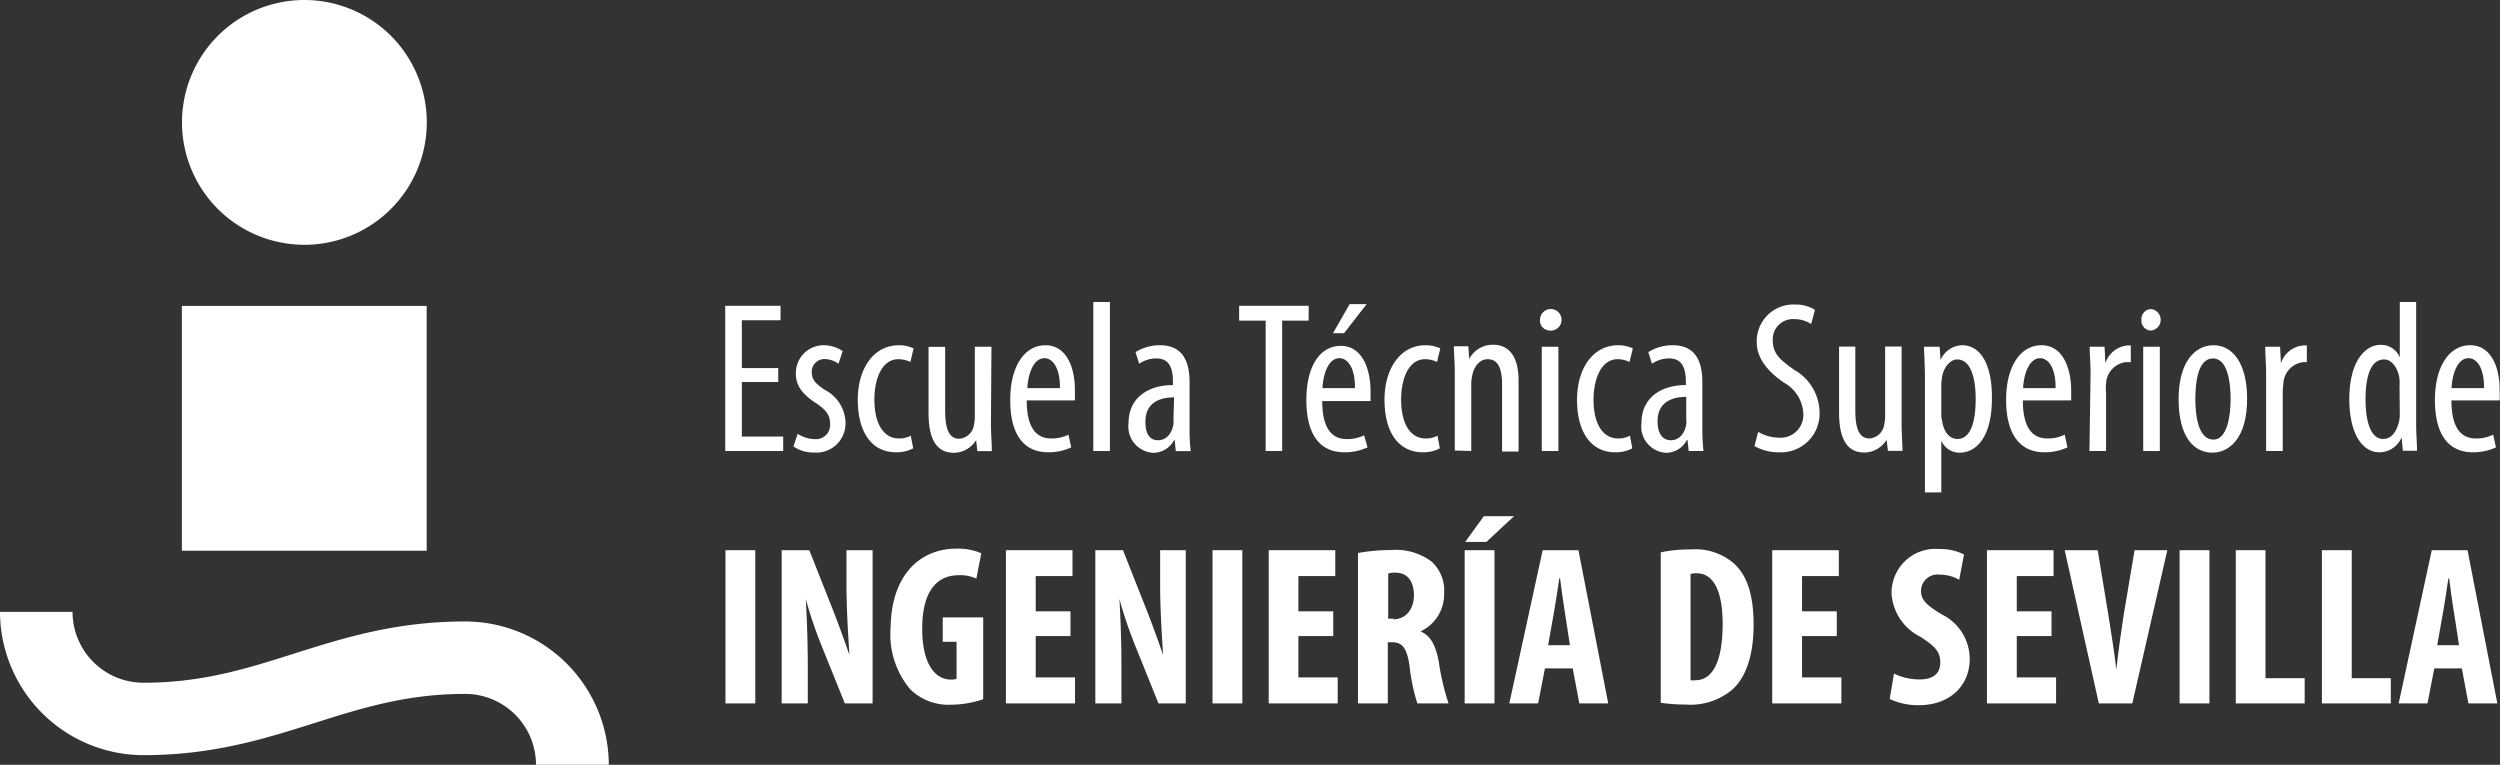 <svg xmlns="http://www.w3.org/2000/svg" viewBox="0 0 197.11 60.3"><rect x="0" y="0" width="197.11" height="60.3" fill="#333333" stroke="none"/><defs><style>.cls-1{fill:#fff;}</style></defs><g id="Capa_2" data-name="Capa 2"><g id="Capa_1-2" data-name="Capa 1"><rect class="cls-1" x="14.34" y="24.12" width="19.3" height="19.3"/><path class="cls-1" d="M24,19.3a9.65,9.65,0,1,0-9.65-9.65A9.65,9.65,0,0,0,24,19.3Z"/><path class="cls-1" d="M36.67,49c-5.49,0-9.58,1.3-13.54,2.55-3.71,1.18-7.22,2.28-11.82,2.28a5.59,5.59,0,0,1-5.59-5.59H0A11.33,11.33,0,0,0,11.31,59.54c5.49,0,9.58-1.3,13.54-2.55,3.71-1.17,7.22-2.28,11.82-2.28a5.59,5.59,0,0,1,5.59,5.59H48A11.33,11.33,0,0,0,36.67,49Z"/><rect class="cls-1" x="57.2" y="43.38" width="2.35" height="12.08"/><path class="cls-1" d="M66.74,46.05c0,2.22.16,4.32.23,5.59h0c-.34-1-.92-2.6-1.29-3.53l-1.87-4.73H61.63V55.46h2.06V52.75c0-2.44-.09-4.3-.16-5.52h0a34.59,34.59,0,0,0,1.23,3.64l1.85,4.59H68.8V43.38H66.74Z"/><path class="cls-1" d="M74.33,50.6h1.09v2.92a1.29,1.29,0,0,1-.47.06c-1.11,0-2.24-1.06-2.24-4,0-3.13,1.27-4.23,2.89-4.23a3.05,3.05,0,0,1,1.38.27l.39-2a4.65,4.65,0,0,0-2-.36c-2.6,0-5.09,1.83-5.15,6.22a6.7,6.7,0,0,0,1.56,4.88,4.32,4.32,0,0,0,3.25,1.2,7.92,7.92,0,0,0,2.49-.43V48.68H74.33Z"/><polygon class="cls-1" points="81.66 50.15 84.4 50.15 84.4 48.2 81.66 48.2 81.66 45.42 84.56 45.42 84.56 43.38 79.31 43.38 79.31 55.46 84.76 55.46 84.76 53.41 81.66 53.41 81.66 50.15"/><path class="cls-1" d="M91.47,46.05c0,2.22.16,4.32.23,5.59h0c-.34-1-.92-2.6-1.29-3.53l-1.87-4.73H86.36V55.46h2.06V52.75c0-2.44-.09-4.3-.16-5.52h0a34.59,34.59,0,0,0,1.23,3.64l1.85,4.59h2.15V43.38H91.47Z"/><rect class="cls-1" x="95.6" y="43.38" width="2.35" height="12.08"/><polygon class="cls-1" points="102.37 50.15 105.12 50.15 105.12 48.2 102.37 48.2 102.37 45.42 105.28 45.42 105.28 43.38 100.03 43.38 100.03 55.46 105.47 55.46 105.47 53.41 102.37 53.41 102.37 50.15"/><path class="cls-1" d="M112,49.78v0a3.22,3.22,0,0,0,1.86-3,3.07,3.07,0,0,0-1-2.51,4.71,4.71,0,0,0-3.22-.9,14.44,14.44,0,0,0-2.57.23V55.46h2.35V50.64h.36c.77,0,1.15.43,1.36,1.91a14.76,14.76,0,0,0,.61,2.91h2.46a18.85,18.85,0,0,1-.77-3.28C113.2,50.87,112.79,50.12,112,49.78Zm-2.12-1h-.43V45.22a1.85,1.85,0,0,1,.57-.07c1,0,1.46.75,1.46,1.79S110.87,48.83,109.85,48.83Z"/><rect class="cls-1" x="115.48" y="43.38" width="2.35" height="12.08"/><polygon class="cls-1" points="115.52 42.73 117.19 42.73 119.37 40.7 116.99 40.7 115.52 42.73"/><path class="cls-1" d="M121.63,43.38,119,55.46h2.27l.54-2.76H124l.52,2.76h2.28l-2.35-12.08Zm.43,7.49.45-2.53c.13-.7.31-1.93.43-2.74H123c.1.79.27,2,.39,2.74l.39,2.53Z"/><path class="cls-1" d="M133.33,43.32a11,11,0,0,0-2.39.23V55.41a14,14,0,0,0,1.95.14,5.14,5.14,0,0,0,3.68-1.17c1.06-.93,1.69-2.67,1.69-5.11s-.54-3.94-1.58-4.87A4.64,4.64,0,0,0,133.33,43.32Zm.37,10.31a1.43,1.43,0,0,1-.41,0V45.26a1.19,1.19,0,0,1,.47-.06c1.41,0,2.06,1.51,2.06,4C135.82,52.52,134.83,53.63,133.7,53.63Z"/><polygon class="cls-1" points="142.08 50.15 144.82 50.15 144.82 48.2 142.08 48.2 142.08 45.42 144.98 45.42 144.98 43.38 139.73 43.38 139.73 55.46 145.18 55.46 145.18 53.41 142.08 53.41 142.08 50.15"/><path class="cls-1" d="M153.11,48.45c-1.3-.79-1.65-1.17-1.65-1.88a1.3,1.3,0,0,1,1.48-1.26,2.91,2.91,0,0,1,1.53.41l.38-2a4,4,0,0,0-1.91-.43,3.46,3.46,0,0,0-3.8,3.55,4.09,4.09,0,0,0,2.28,3.37c1,.66,1.56,1.09,1.56,2s-.56,1.36-1.65,1.36a4.63,4.63,0,0,1-2-.46l-.34,2a5.27,5.27,0,0,0,2.31.49c2.35,0,4-1.46,4-3.66A3.91,3.91,0,0,0,153.11,48.45Z"/><polygon class="cls-1" points="159.01 50.15 161.75 50.15 161.75 48.2 159.01 48.2 159.01 45.42 161.91 45.42 161.91 43.38 156.66 43.38 156.66 55.46 162.11 55.46 162.11 53.41 159.01 53.41 159.01 50.15"/><path class="cls-1" d="M167.43,48.54c-.21,1.36-.41,2.81-.57,4.25h0c-.16-1.42-.41-2.89-.61-4.2l-.86-5.21h-2.6l2.69,12.08h2.64l2.76-12.08h-2.58Z"/><rect class="cls-1" x="171.85" y="43.38" width="2.35" height="12.08"/><polygon class="cls-1" points="178.62 43.38 176.28 43.38 176.28 55.46 181.71 55.46 181.71 53.47 178.62 53.47 178.62 43.38"/><polygon class="cls-1" points="185.42 43.38 183.07 43.38 183.07 55.46 188.5 55.46 188.5 53.47 185.42 53.47 185.42 43.38"/><path class="cls-1" d="M191.73,43.38l-2.61,12.08h2.27l.54-2.76h2.17l.52,2.76h2.28l-2.35-12.08Zm.43,7.49.45-2.53c.13-.7.31-1.93.43-2.74h.06c.1.79.26,2,.39,2.74l.39,2.53Z"/><polygon class="cls-1" points="61.75 34.42 58.49 34.42 58.49 30.12 61.36 30.12 61.36 29.02 58.49 29.02 58.49 25.25 61.54 25.25 61.54 24.11 57.18 24.11 57.18 35.56 61.75 35.56 61.75 34.42"/><path class="cls-1" d="M64.21,34.62a2.52,2.52,0,0,1-1.32-.42l-.33,1a2.8,2.8,0,0,0,1.62.48,2.3,2.3,0,0,0,2.48-2.45A3,3,0,0,0,65,30.72c-.82-.56-1-.87-1-1.41a1,1,0,0,1,1-1,1.92,1.92,0,0,1,1.11.37l.33-1A2.75,2.75,0,0,0,65,27.22a2.19,2.19,0,0,0-2.25,2.28c0,.93.57,1.64,1.64,2.32.83.56,1.06,1,1.06,1.61A1.12,1.12,0,0,1,64.21,34.62Z"/><path class="cls-1" d="M72,35.35l-.19-1a1.85,1.85,0,0,1-.93.22c-1.21,0-1.94-1.15-1.94-3.07,0-1.61.58-3.18,1.9-3.18a2.22,2.22,0,0,1,.94.22l.25-1.07a2.69,2.69,0,0,0-1.15-.25c-2.06,0-3.25,1.92-3.25,4.28,0,2.72,1.21,4.16,3,4.16A2.81,2.81,0,0,0,72,35.35Z"/><path class="cls-1" d="M78.17,27.34H76.86v5.42a3.38,3.38,0,0,1-.07.74,1.25,1.25,0,0,1-1.17,1.09c-.9,0-1.1-1-1.1-2.24v-5H73.21v5.2c0,2,.58,3.15,2,3.15a2.08,2.08,0,0,0,1.75-1h0l.1.87h1.14c0-.61-.07-1.34-.07-2.24Z"/><path class="cls-1" d="M82.43,27.22c-1.65,0-2.78,1.66-2.78,4.31s1,4.13,3,4.13a4.17,4.17,0,0,0,1.81-.39l-.22-1a2.92,2.92,0,0,1-1.36.3c-.93,0-1.93-.52-1.93-3h3.8c0-.21,0-.43,0-.75C84.77,29,84.1,27.22,82.43,27.22ZM81,30.6c.06-1.12.48-2.36,1.35-2.36.62,0,1.24.73,1.22,2.36Z"/><rect class="cls-1" x="86.2" y="23.81" width="1.31" height="11.75"/><path class="cls-1" d="M93.79,30.12c0-1.83-.69-2.9-2.34-2.9a3.63,3.63,0,0,0-1.92.54l.29.92a2.36,2.36,0,0,1,1.36-.42c1,0,1.3.74,1.3,1.85v.25c-1.85,0-3.5.92-3.5,3a2.07,2.07,0,0,0,1.94,2.34,1.86,1.86,0,0,0,1.65-1h.05l.08.87h1.18a15.63,15.63,0,0,1-.09-1.87ZM92.52,33a2.5,2.5,0,0,1,0,.47c-.16.82-.63,1.24-1.21,1.24s-1-.37-1-1.46c0-1.78,1.58-1.92,2.26-1.92Z"/><polygon class="cls-1" points="101.09 35.56 101.09 25.28 103.18 25.28 103.18 24.11 97.7 24.11 97.7 25.28 99.79 25.28 99.79 35.56 101.09 35.56"/><path class="cls-1" d="M107.55,34.32a3,3,0,0,1-1.36.3c-.94,0-1.94-.52-1.94-3h3.81c0-.21,0-.43,0-.75,0-1.83-.68-3.6-2.34-3.6S103,28.88,103,31.53s1,4.13,3,4.13a4.21,4.21,0,0,0,1.82-.39Zm-1.94-6.08c.63,0,1.24.73,1.22,2.36h-2.56C104.32,29.48,104.74,28.24,105.61,28.24Z"/><polygon class="cls-1" points="107.75 23.98 106.41 23.98 105.1 26.27 105.97 26.27 107.75 23.98"/><path class="cls-1" d="M112.17,35.66a2.77,2.77,0,0,0,1.35-.31l-.18-1a1.89,1.89,0,0,1-.94.22c-1.2,0-1.93-1.15-1.93-3.07,0-1.61.57-3.18,1.9-3.18a2.21,2.21,0,0,1,.93.22l.26-1.07a2.74,2.74,0,0,0-1.16-.25c-2.05,0-3.24,1.92-3.24,4.28C109.16,34.22,110.37,35.66,112.17,35.66Z"/><path class="cls-1" d="M116,35.56V30.39a3.21,3.21,0,0,1,.07-.74c.15-.87.68-1.33,1.22-1.33.95,0,1.14,1,1.14,2v5.28h1.3V30c0-2-.84-2.82-2-2.82a2.1,2.1,0,0,0-1.89,1.12h0l-.07-1h-1.14c0,.66.07,1.15.07,2.12v6.1Z"/><path class="cls-1" d="M122.17,26.06a.85.85,0,1,0-.75-.85A.78.78,0,0,0,122.17,26.06Z"/><rect class="cls-1" x="121.56" y="27.34" width="1.31" height="8.22"/><path class="cls-1" d="M127.55,28.32a2.16,2.16,0,0,1,.93.22l.26-1.07a2.72,2.72,0,0,0-1.15-.25c-2.06,0-3.25,1.92-3.25,4.28,0,2.72,1.21,4.16,3,4.16a2.84,2.84,0,0,0,1.36-.31l-.19-1a1.88,1.88,0,0,1-.93.22c-1.21,0-1.94-1.15-1.94-3.07C125.65,29.89,126.23,28.32,127.55,28.32Z"/><path class="cls-1" d="M133,34.69h.05l.09.87h1.17a15.63,15.63,0,0,1-.09-1.87V30.12c0-1.83-.69-2.9-2.34-2.9a3.63,3.63,0,0,0-1.92.54l.29.92a2.36,2.36,0,0,1,1.36-.42c1,0,1.31.74,1.31,1.85v.25c-1.86,0-3.5.92-3.5,3a2.07,2.07,0,0,0,1.93,2.34A1.85,1.85,0,0,0,133,34.69Zm-2.31-1.48c0-1.78,1.58-1.92,2.26-1.92V33a2.5,2.5,0,0,1,0,.47c-.15.82-.63,1.24-1.21,1.24S130.69,34.3,130.69,33.21Z"/><path class="cls-1" d="M140.25,34.51a3.35,3.35,0,0,1-1.63-.46l-.29,1.12a3.8,3.8,0,0,0,1.92.49,3.05,3.05,0,0,0,3.21-3.21,3.91,3.91,0,0,0-2-3.29c-1.09-.79-1.69-1.23-1.69-2.37a1.59,1.59,0,0,1,1.67-1.63,2.44,2.44,0,0,1,1.36.39l.3-1.12a2.92,2.92,0,0,0-1.59-.42,2.89,2.89,0,0,0-3,3c0,1.47,1.24,2.54,2.16,3.17a2.94,2.94,0,0,1,1.51,2.38A1.8,1.8,0,0,1,140.25,34.51Z"/><path class="cls-1" d="M149.93,33.32v-6h-1.3v5.42a3.38,3.38,0,0,1-.07.74,1.27,1.27,0,0,1-1.17,1.09c-.9,0-1.11-1-1.11-2.24v-5H145v5.2c0,2,.58,3.15,2,3.15a2.11,2.11,0,0,0,1.75-1h0l.1.87H150C150,35,149.93,34.22,149.93,33.32Z"/><path class="cls-1" d="M154.7,27.22A1.9,1.9,0,0,0,153,28.39h0l-.07-1.05H151.7c0,.58.07,1.31.07,2.56v8.92h1.29V34.74h0a1.55,1.55,0,0,0,1.44.95c1.3,0,2.55-1.2,2.55-4.26C157.08,28.73,156.15,27.22,154.7,27.22Zm-.37,7.39c-.36,0-1-.21-1.2-1.38a2.45,2.45,0,0,1-.07-.68v-2.1a3.16,3.16,0,0,1,.05-.63c.07-.75.61-1.48,1.2-1.48,1.06,0,1.46,1.43,1.46,3.12S155.42,34.61,154.33,34.61Z"/><path class="cls-1" d="M161.19,35.66a4.21,4.21,0,0,0,1.82-.39l-.22-1a2.92,2.92,0,0,1-1.36.3c-.94,0-1.94-.52-1.94-3h3.81c0-.21,0-.43,0-.75,0-1.83-.68-3.6-2.34-3.6s-2.79,1.66-2.79,4.31S159.22,35.66,161.19,35.66Zm-.34-7.42c.63,0,1.24.73,1.22,2.36h-2.56C159.56,29.48,160,28.24,160.85,28.24Z"/><path class="cls-1" d="M164.74,35.56h1.31V31a4.28,4.28,0,0,1,0-.75,1.78,1.78,0,0,1,1.58-1.7H168V27.24a1.14,1.14,0,0,0-.27,0A2,2,0,0,0,166,28.65h0l-.07-1.31h-1.17c0,.61.07,1.42.07,2.12Z"/><rect class="cls-1" x="168.98" y="27.34" width="1.31" height="8.22"/><path class="cls-1" d="M169.6,26.06a.85.85,0,0,0,0-1.69.78.78,0,0,0-.76.84A.77.77,0,0,0,169.6,26.06Z"/><path class="cls-1" d="M174.52,27.22c-1.41,0-2.75,1.26-2.75,4.24s1.19,4.23,2.67,4.23c1.27,0,2.73-1.07,2.73-4.24C177.17,28.59,176,27.22,174.52,27.22Zm0,7.44c-1.19,0-1.43-1.85-1.43-3.21s.22-3.19,1.39-3.19,1.39,1.93,1.39,3.19S175.63,34.66,174.51,34.66Z"/><path class="cls-1" d="M179.84,28.65h0l-.07-1.31h-1.17c0,.61.07,1.42.07,2.12v6.1h1.31V31a5.54,5.54,0,0,1,.05-.75,1.78,1.78,0,0,1,1.58-1.7h.27V27.24a1.14,1.14,0,0,0-.27,0A2,2,0,0,0,179.84,28.65Z"/><path class="cls-1" d="M189.36,34.54l.09,1h1.12c0-.48-.07-1.41-.07-2V23.81h-1.29v4.38h0a1.58,1.58,0,0,0-1.51-1c-1.26,0-2.47,1.36-2.47,4.26,0,2.72,1,4.21,2.38,4.21a1.9,1.9,0,0,0,1.73-1.15Zm-.15-1.89a3,3,0,0,1-.05.55c-.29,1.19-.85,1.41-1.26,1.41-1,0-1.39-1.4-1.39-3.13s.37-3.14,1.46-3.14c.63,0,1.14.73,1.22,1.6a4.87,4.87,0,0,1,0,.54Z"/><path class="cls-1" d="M194.76,27.22c-1.64,0-2.78,1.66-2.78,4.31s1,4.13,3,4.13a4.13,4.13,0,0,0,1.81-.39l-.22-1a2.92,2.92,0,0,1-1.36.3c-.93,0-1.93-.52-1.93-3h3.8a7.2,7.2,0,0,0,0-.75C197.11,29,196.43,27.22,194.76,27.22Zm-1.47,3.38c.05-1.12.47-2.36,1.34-2.36.63,0,1.24.73,1.22,2.36Z"/></g></g></svg>